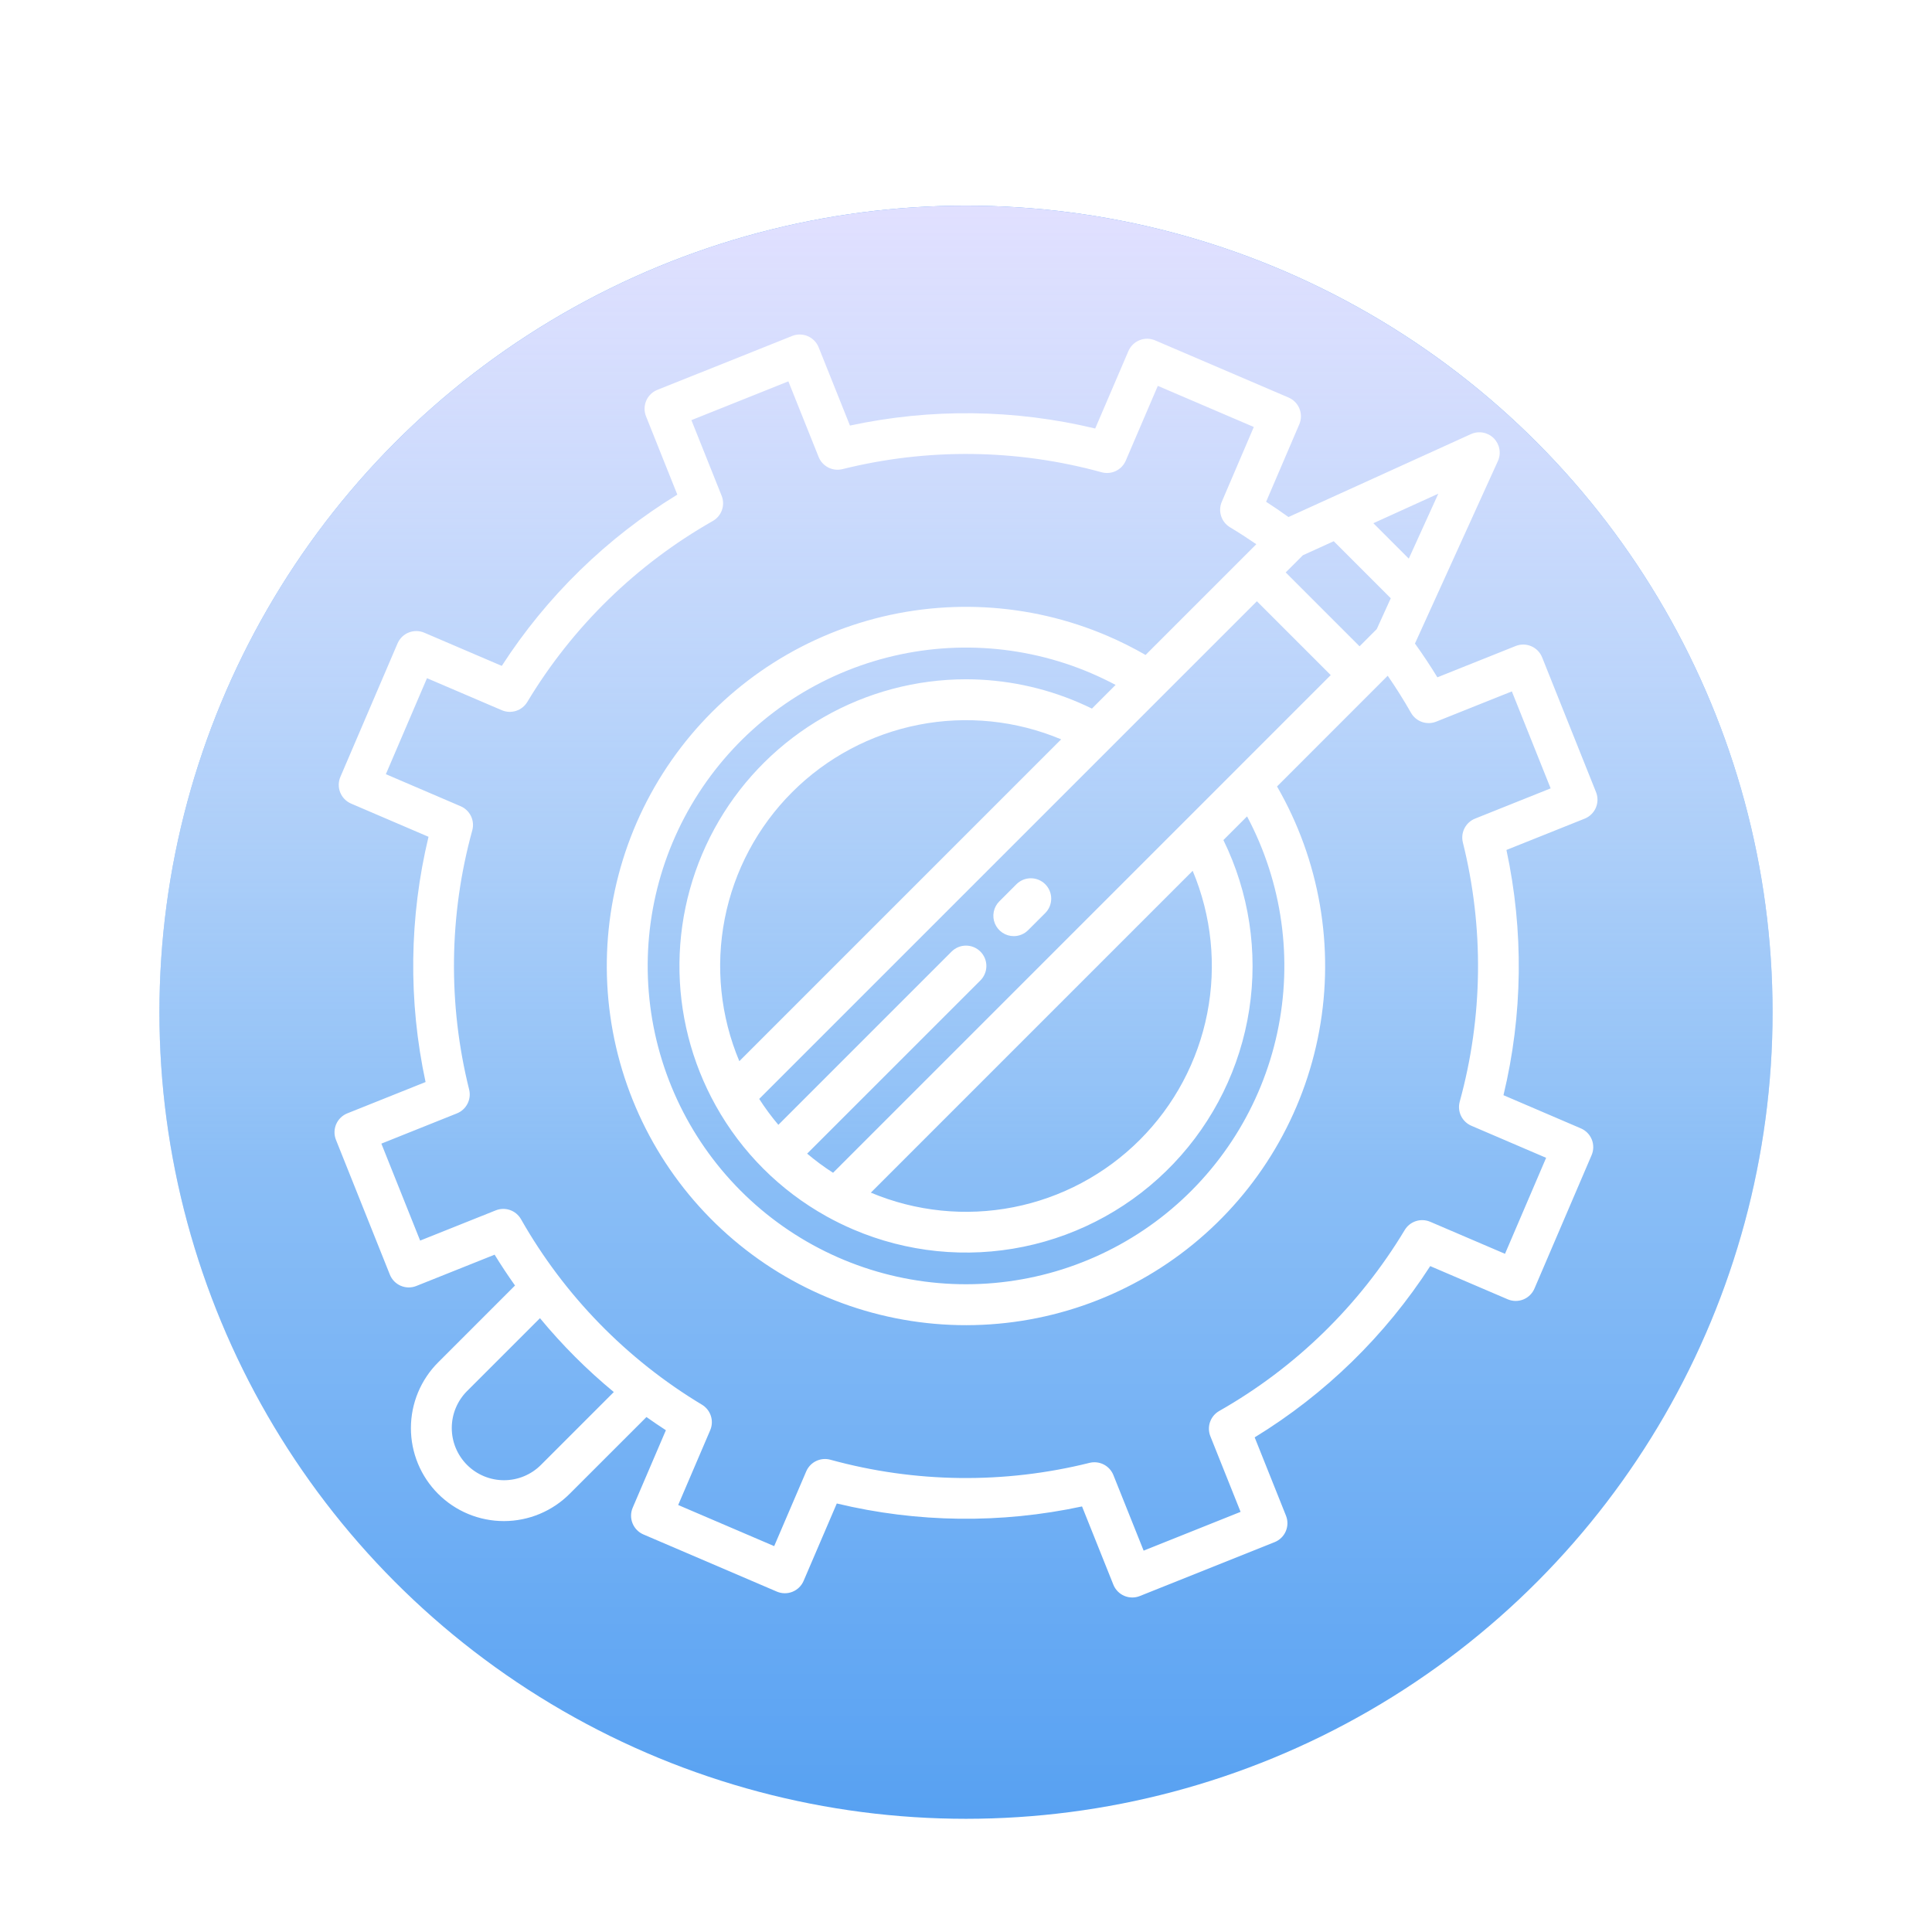 <svg width="2048" height="2048" viewBox="0 0 2048 2048" fill="none" xmlns="http://www.w3.org/2000/svg">
<g filter="url(#filter0_d)">
<circle cx="1024" cy="1024" r="855" fill="#57A1F2"/>
<circle cx="1024" cy="1024" r="855" fill="url(#paint0_linear)"/>
</g>
<path d="M1074.59 992.334C1077.43 992.338 1080.24 991.781 1082.86 990.696C1085.48 989.611 1087.86 988.018 1089.86 986.01L1108.01 967.868C1110.01 965.863 1111.6 963.483 1112.69 960.862C1113.77 958.242 1114.33 955.434 1114.33 952.598C1114.33 949.762 1113.77 946.954 1112.69 944.333C1111.6 941.713 1110.01 939.332 1108.01 937.327C1106 935.321 1103.62 933.73 1101 932.645C1098.38 931.559 1095.57 931 1092.74 931C1089.9 931 1087.09 931.558 1084.47 932.643C1081.85 933.728 1079.47 935.319 1077.47 937.324L1059.33 955.466C1056.3 958.485 1054.25 962.333 1053.41 966.522C1052.58 970.711 1053.01 975.053 1054.64 978.999C1056.28 982.945 1059.05 986.317 1062.6 988.69C1066.15 991.063 1070.32 992.329 1074.59 992.329V992.334Z" fill="url(#paint1_linear)"/>
<g filter="url(#filter1_b)">
<path d="M372.165 851.839L454.248 887.037C433.728 972.36 432.658 1061.21 451.117 1147L368.17 1180.2C362.853 1182.33 358.598 1186.48 356.341 1191.74C354.084 1197.01 354.008 1202.95 356.131 1208.27L413.274 1351.17C415.404 1356.48 419.558 1360.73 424.822 1362.99C430.087 1365.24 436.03 1365.31 441.346 1363.18L524.319 1330.01C531.158 1341.15 538.364 1352.05 545.94 1362.69L464.586 1444.05C455.404 1453.19 448.116 1464.06 443.139 1476.02C438.162 1487.98 435.593 1500.81 435.58 1513.77C435.567 1526.73 438.109 1539.56 443.062 1551.53C448.014 1563.51 455.28 1574.39 464.443 1583.55C473.605 1592.71 484.485 1599.98 496.459 1604.93C508.433 1609.88 521.266 1612.43 534.224 1612.41C547.182 1612.4 560.01 1609.83 571.974 1604.85C583.938 1599.88 594.803 1592.59 603.946 1583.41L685.274 1502.11C692.049 1506.88 698.878 1511.58 705.869 1516.09L670.698 1598.2C668.442 1603.47 668.369 1609.41 670.495 1614.73C672.621 1620.05 676.771 1624.31 682.035 1626.57L823.501 1687.17C828.763 1689.42 834.704 1689.49 840.018 1687.36C845.333 1685.24 849.586 1681.09 851.843 1675.83L887.04 1593.75C972.365 1614.25 1061.21 1615.32 1147 1596.88L1180.2 1679.82C1181.25 1682.46 1182.82 1684.86 1184.8 1686.89C1186.78 1688.92 1189.14 1690.54 1191.74 1691.66C1194.35 1692.78 1197.15 1693.37 1199.99 1693.4C1202.83 1693.44 1205.64 1692.92 1208.27 1691.86L1351.17 1634.72C1356.49 1632.59 1360.74 1628.44 1362.99 1623.17C1365.24 1617.91 1365.31 1611.96 1363.18 1606.65L1330.01 1523.67C1404.87 1477.88 1468.47 1415.83 1516.09 1342.12L1598.2 1377.3C1600.81 1378.42 1603.61 1379.01 1606.45 1379.05C1609.29 1379.08 1612.1 1378.56 1614.74 1377.51C1617.37 1376.45 1619.77 1374.89 1621.8 1372.91C1623.83 1370.93 1625.45 1368.57 1626.57 1365.96L1687.17 1224.49C1689.42 1219.23 1689.49 1213.29 1687.37 1207.98C1685.24 1202.66 1681.09 1198.41 1675.83 1196.15L1593.75 1160.95C1614.27 1075.63 1615.34 986.784 1596.88 900.992L1679.83 867.791C1685.14 865.662 1689.4 861.51 1691.66 856.247C1693.91 850.983 1693.99 845.039 1691.87 839.719L1634.72 696.823C1632.59 691.508 1628.44 687.257 1623.18 685.004C1617.91 682.752 1611.97 682.682 1606.65 684.811L1523.68 717.985C1516.2 705.757 1508.24 693.773 1499.92 682.166L1587.81 488.767C1589.64 484.766 1590.19 480.304 1589.41 475.978C1588.63 471.651 1586.54 467.667 1583.44 464.558C1580.33 461.449 1576.34 459.364 1572.02 458.582C1567.69 457.8 1563.23 458.358 1559.23 460.182L1365.85 548.069C1358.08 542.508 1350.17 537.083 1342.13 531.9L1377.3 449.79C1379.56 444.525 1379.63 438.579 1377.5 433.26C1375.38 427.94 1371.23 423.682 1365.96 421.422L1224.5 360.824C1219.23 358.572 1213.29 358.5 1207.98 360.626C1202.66 362.752 1198.41 366.901 1196.15 372.161L1160.96 454.244C1075.63 433.738 986.789 432.668 900.995 451.113L867.795 368.166C865.666 362.849 861.513 358.596 856.25 356.338C850.987 354.081 845.042 354.005 839.723 356.127L696.827 413.27C691.512 415.4 687.261 419.554 685.008 424.819C682.756 430.083 682.686 436.026 684.815 441.342L717.988 524.316C643.13 570.111 579.532 632.159 531.904 705.865L449.767 670.694C444.505 668.442 438.564 668.371 433.25 670.496C427.935 672.622 423.682 676.771 421.425 682.031L360.828 823.497C358.575 828.759 358.504 834.7 360.63 840.014C362.756 845.329 366.905 849.582 372.165 851.839V851.839ZM573.418 1552.88C568.277 1558.02 562.173 1562.1 555.455 1564.88C548.737 1567.66 541.537 1569.1 534.266 1569.1C526.995 1569.1 519.795 1567.66 513.077 1564.88C506.359 1562.1 500.255 1558.02 495.114 1552.88C489.972 1547.74 485.894 1541.63 483.111 1534.92C480.329 1528.2 478.897 1521 478.897 1513.73C478.897 1506.46 480.329 1499.26 483.111 1492.54C485.894 1485.82 489.972 1479.72 495.114 1474.58L572.393 1397.32C595.942 1425.85 622.153 1452.07 650.67 1475.63L573.418 1552.88ZM1524.68 523.317L1493.37 592.174L1455.82 554.628L1524.68 523.317ZM1381.13 588.584L1413.82 573.711L1474.28 634.174L1459.41 666.861L1441.19 685.108L1362.89 606.804L1381.13 588.584ZM1410.63 715.636L1311.44 814.833C1311.41 814.86 1311.41 814.887 1311.38 814.914L883.073 1243.2C873.486 1237.04 864.316 1230.26 855.621 1222.9L1039.28 1039.27C1043.33 1035.22 1045.6 1029.73 1045.6 1023.99C1045.6 1018.26 1043.33 1012.77 1039.28 1008.72C1035.22 1004.67 1029.73 1002.39 1024 1002.39C1018.27 1002.39 1012.77 1004.67 1008.72 1008.72L825.093 1192.37C817.733 1183.67 810.953 1174.49 804.795 1164.89L1233.11 736.582C1233.12 736.581 1233.13 736.575 1233.14 736.565C1233.15 736.555 1233.16 736.542 1233.16 736.528L1332.36 637.359L1410.63 715.636ZM1024.05 720.063C971.09 720.083 919.052 733.942 873.095 760.267C827.138 786.593 788.858 824.47 762.049 870.146C735.239 915.823 720.831 967.712 720.252 1020.67C719.672 1073.63 732.943 1125.82 758.747 1172.07C758.774 1172.1 758.774 1172.13 758.801 1172.16C786.183 1221.32 826.744 1261.88 875.92 1289.25V1289.27C885.145 1294.39 894.622 1299.04 904.315 1303.2C961.312 1327.64 1024.42 1334.04 1085.16 1321.55C1145.91 1309.07 1201.37 1278.29 1244.11 1233.36C1286.85 1188.42 1314.81 1131.49 1324.24 1070.19C1333.67 1008.9 1324.12 946.194 1296.86 890.492L1321.94 865.416C1359.34 935.727 1370.68 1017 1353.93 1094.86C1337.18 1172.73 1293.44 1242.15 1230.43 1290.87C1167.42 1339.58 1089.22 1364.44 1009.65 1361.05C930.079 1357.66 854.274 1326.23 795.643 1272.33C737.013 1218.43 699.337 1145.52 689.279 1066.52C679.222 987.516 697.432 907.5 740.688 840.629C783.944 773.757 849.457 724.34 925.639 701.12C1001.82 677.899 1083.76 682.372 1156.96 713.747C1165.65 717.499 1174.19 721.592 1182.58 726.028L1157.5 751.131C1152.94 748.918 1148.32 746.785 1143.68 744.788C1105.89 728.524 1065.19 720.112 1024.05 720.063V720.063ZM1124.87 783.737L783.714 1124.89C763.676 1077.17 758.3 1024.57 768.274 973.783C778.247 922.998 803.117 876.333 839.713 839.736C876.31 803.14 922.975 778.27 973.76 768.297C1024.55 758.324 1077.15 763.699 1124.87 783.737V783.737ZM923.129 1264.25L1264.28 923.098C1284.32 970.817 1289.7 1023.42 1279.72 1074.21C1269.75 1124.99 1244.88 1171.66 1208.28 1208.25C1171.69 1244.85 1125.02 1269.72 1074.24 1279.69C1023.45 1289.67 970.847 1284.29 923.129 1264.25V1264.25ZM452.628 718.902L531.931 752.858C536.732 754.908 542.112 755.151 547.078 753.544C552.044 751.937 556.261 748.587 558.95 744.113C606.92 664.331 674.645 598.262 755.588 552.28C760.123 549.703 763.571 545.571 765.293 540.648C767.015 535.725 766.895 530.345 764.955 525.503L732.915 445.364L835.701 404.254L867.768 484.367C869.712 489.213 873.344 493.191 877.993 495.568C882.642 497.944 887.993 498.558 893.06 497.297C983.39 474.779 1078 475.922 1167.76 500.617C1172.79 502.005 1178.16 501.523 1182.86 499.26C1187.57 496.997 1191.29 493.106 1193.35 488.308L1227.33 409.032L1329.09 452.624L1295.14 531.928C1293.08 536.728 1292.84 542.109 1294.45 547.075C1296.05 552.042 1299.41 556.259 1303.88 558.947C1313.3 564.615 1322.61 570.634 1331.74 576.896L1214.35 694.285C1201.29 686.764 1187.81 680.014 1173.97 674.068C1090.86 638.442 997.778 633.559 911.396 660.294C825.014 687.029 750.966 743.636 702.51 819.981C654.053 896.326 634.35 987.426 646.929 1076.97C659.508 1166.52 703.547 1248.66 771.162 1308.7C838.777 1368.74 925.555 1402.76 1015.96 1404.66C1106.36 1406.56 1194.49 1376.22 1264.57 1319.08C1334.65 1261.93 1382.11 1181.71 1398.44 1092.77C1414.77 1003.84 1398.91 911.988 1353.71 833.673L1471.04 716.311C1479.82 729.051 1488.1 742.17 1495.71 755.585C1498.29 760.124 1502.42 763.576 1507.34 765.299C1512.27 767.022 1517.65 766.898 1522.49 764.951L1602.63 732.911L1643.74 835.697L1563.63 867.764C1558.78 869.708 1554.8 873.34 1552.43 877.989C1550.05 882.638 1549.44 887.99 1550.7 893.056C1573.21 983.386 1572.07 1078 1547.38 1167.76C1545.99 1172.79 1546.47 1178.15 1548.73 1182.86C1551 1187.56 1554.89 1191.29 1559.69 1193.34L1638.96 1227.33L1595.37 1329.09L1516.07 1295.13C1511.27 1293.08 1505.88 1292.83 1500.92 1294.44C1495.95 1296.05 1491.73 1299.4 1489.05 1303.88C1441.08 1383.66 1373.35 1449.73 1292.41 1495.71C1287.87 1498.29 1284.43 1502.42 1282.7 1507.34C1280.98 1512.26 1281.1 1517.65 1283.04 1522.49L1315.08 1602.63L1212.3 1643.74L1180.23 1563.62C1178.29 1558.78 1174.65 1554.8 1170 1552.42C1165.36 1550.05 1160 1549.43 1154.94 1550.69C1064.61 1573.21 969.998 1572.07 880.238 1547.37C875.206 1545.99 869.843 1546.48 865.14 1548.74C860.437 1551 856.711 1554.89 854.65 1559.68L820.667 1638.96L718.906 1595.37L752.862 1516.06C754.914 1511.26 755.159 1505.88 753.551 1500.91C751.943 1495.95 748.592 1491.73 744.117 1489.04C664.341 1441.07 598.273 1373.34 552.283 1292.41C549.707 1287.87 545.575 1284.42 540.652 1282.7C535.729 1280.98 530.348 1281.1 525.507 1283.04L445.367 1315.08L404.258 1212.29L484.371 1180.23C489.217 1178.28 493.195 1174.65 495.572 1170C497.948 1165.35 498.562 1160 497.3 1154.93C474.783 1064.6 475.926 969.994 500.62 880.235C502.008 875.202 501.526 869.837 499.263 865.133C497.001 860.428 493.11 856.703 488.312 854.646L409.036 820.663L452.628 718.902Z" fill="url(#paint2_linear)"/>
</g>
<defs>
<filter id="filter0_d" x="57" y="106" width="1934" height="1934" filterUnits="userSpaceOnUse" color-interpolation-filters="sRGB">
<feFlood flood-opacity="0" result="BackgroundImageFix"/>
<feColorMatrix in="SourceAlpha" type="matrix" values="0 0 0 0 0 0 0 0 0 0 0 0 0 0 0 0 0 0 127 0"/>
<feOffset dy="49"/>
<feGaussianBlur stdDeviation="56"/>
<feColorMatrix type="matrix" values="0 0 0 0 0.683 0 0 0 0 0.834 0 0 0 0 1 0 0 0 1 0"/>
<feBlend mode="normal" in2="BackgroundImageFix" result="effect1_dropShadow"/>
<feBlend mode="normal" in="SourceGraphic" in2="effect1_dropShadow" result="shape"/>
</filter>
<filter id="filter1_b" x="350.592" y="350.589" width="1346.81" height="1346.82" filterUnits="userSpaceOnUse" color-interpolation-filters="sRGB">
<feFlood flood-opacity="0" result="BackgroundImageFix"/>
<feGaussianBlur in="BackgroundImage" stdDeviation="2"/>
<feComposite in2="SourceAlpha" operator="in" result="effect1_backgroundBlur"/>
<feBlend mode="normal" in="SourceGraphic" in2="effect1_backgroundBlur" result="shape"/>
</filter>
<linearGradient id="paint0_linear" x1="1024" y1="169" x2="1024" y2="1879" gradientUnits="userSpaceOnUse">
<stop stop-color="#E1E0FF"/>
<stop offset="0.594" stop-color="white" stop-opacity="0.31"/>
<stop offset="1" stop-color="white" stop-opacity="0"/>
</linearGradient>
<linearGradient id="paint1_linear" x1="474.782" y1="1570.55" x2="1898.77" y2="146.567" gradientUnits="userSpaceOnUse">
<stop stop-color="white"/>
<stop offset="0.518" stop-color="white"/>
<stop offset="1" stop-color="white"/>
</linearGradient>
<linearGradient id="paint2_linear" x1="-7548.43" y1="-674539" x2="-713848" y2="31758.5" gradientUnits="userSpaceOnUse">
<stop stop-color="white"/>
<stop offset="0.518" stop-color="white"/>
<stop offset="1" stop-color="white"/>
</linearGradient>
</defs>
</svg>
